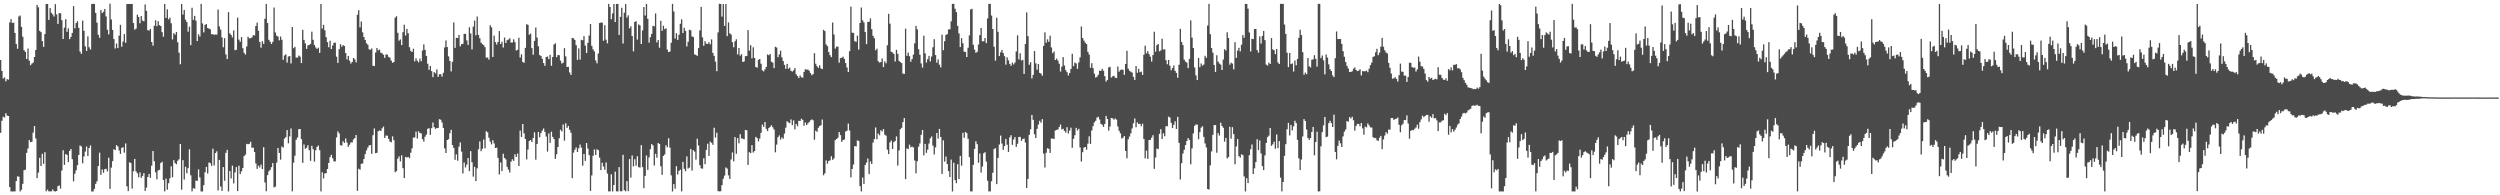 <svg xmlns="http://www.w3.org/2000/svg" width="1920" height="150"><path d="M0 46.086h1v55.938H0zM1 54.481h1v38.280H1zM2 60.281h1v29.346H2zM3 59.448h1v30.857H3zM4 62.459h1v24.530H4zM5 60.752h1v28.059H5zM6 61.207h1v27.861H6zM7 17.276h1v126.385H7zM8 14.770h1v132.265H8zM9 17.593h1v129.433H9zM10 17.370h1v129.622H10zM11 25.285h1v121.717H11zM12 33.859h1v105.191H12zM13 37.426h1v98.036H13zM14 12.679h1v122.980H14zM15 11.947h1v135.068H15zM16 20.641h1v125.089H16zM17 28.203h1v112.985H17zM18 38.545h1v92.215H18zM19 39.835h1v90.465H19zM20 45.261h1v72.120H20zM21 37.260h1v76.820H21zM22 46.595h1v60.970H22zM23 50.075h1v59.124H23zM24 48.810h1v60.055H24zM25 48.042h1v53.813H25zM26 43.779h1v53.031H26zM27 38.369h1v68.026H27zM28 3.767h1v133.040H28zM29 5.639h1v126.910H29zM30 23.688h1v97.515H30zM31 24.699h1v102.783H31zM32 31.580h1v86.544H32zM33 35.997h1v89.778H33zM34 26.230h1v90.663H34zM35 3.046h1v143.911H35zM36 3.075h1v142.563H36zM37 15.298h1v131.643H37zM38 6.210h1v140.777H38zM39 9.882h1v137.039H39zM40 11.106h1v134.382H40zM41 12.697h1v134.153H41zM42 3.169h1v143.863H42zM43 11.061h1v135.630H43zM44 18.379h1v124.644H44zM45 10.110h1v132.321H45zM46 10.165h1v134.682H46zM47 15.538h1v115.438H47zM48 29.972h1v85.425H48zM49 21.182h1v105.431H49zM50 14.768h1v103.532H50zM51 24.427h1v94.561H51zM52 21.793h1v102.716H52zM53 30.073h1v85.829H53zM54 28.279h1v86.103H54zM55 25.292h1v96.975H55zM56 4.714h1v134.534H56zM57 21.795h1v111.623H57zM58 17.695h1v113.078H58zM59 16.292h1v110.567H59zM60 21.407h1v97.563H60zM61 39.557h1v72.162H61zM62 41.295h1v71.231H62zM63 15.821h1v109.623H63zM64 23.672h1v96.510H64zM65 35.653h1v80.718H65zM66 39.118h1v73.430H66zM67 27.922h1v91.926H67zM68 36.300h1v77.410H68zM69 38.005h1v73.656H69zM70 3.006h1v144.022H70zM71 2.976h1v144.058H71zM72 2.996h1v142.017H72zM73 9.910h1v131.319H73zM74 17.405h1v121.881H74zM75 26.659h1v100.875H75zM76 28.978h1v88.293H76zM77 7.670h1v126.648H77zM78 10.086h1v120.061H78zM79 9.015h1v123.715H79zM80 6.847h1v123.052H80zM81 12.635h1v117.028H81zM82 22.828h1v108.817H82zM83 26.426h1v94.713H83zM84 2.875h1v142.178H84zM85 14.941h1v113.775H85zM86 22.998h1v100.741H86zM87 30.015h1v84.545H87zM88 37.224h1v78.099H88zM89 33.406h1v78.127H89zM90 36.932h1v75.532H90zM91 27.407h1v88.131H91zM92 19.046h1v99.185H92zM93 35.891h1v77.709H93zM94 31.969h1v81.105H94zM95 26.200h1v91.072H95zM96 32.804h1v77.393H96zM97 3.109h1v139.972H97zM98 3.024h1v143.788H98zM99 3.074h1v121.578H99zM100 3.069h1v122.092H100zM101 2.996h1v141.828H101zM102 17.711h1v113.883H102zM103 22.788h1v99.278H103zM104 21.971h1v109.668H104zM105 11.260h1v121.857H105zM106 13.008h1v123.120H106zM107 17.858h1v114.550H107zM108 12.362h1v124.235H108zM109 15.755h1v119.336H109zM110 16.366h1v116.585H110zM111 3.412h1v143.215H111zM112 8.354h1v135.743H112zM113 23.177h1v112.769H113zM114 23.525h1v110.049H114zM115 22.210h1v114.359H115zM116 32.280h1v94.949H116zM117 35.018h1v80.946H117zM118 19.791h1v104.018H118zM119 15.546h1v116.797H119zM120 20.131h1v117.655H120zM121 16.220h1v114.686H121zM122 19.280h1v111.140H122zM123 19.943h1v105.251H123zM124 24.674h1v99.562H124zM125 28.140h1v110.112H125zM126 3.028h1v143.949H126zM127 13.710h1v123.463H127zM128 7.148h1v138.522H128zM129 14.852h1v125.824H129zM130 13.529h1v123.452H130zM131 17.878h1v109.871H131zM132 30.240h1v105.935H132zM133 25.433h1v97.579H133zM134 26.648h1v98.684H134zM135 24.520h1v101.621H135zM136 32.475h1v90.976H136zM137 40.458h1v81.914H137zM138 49.377h1v61.208H138zM139 3.080h1v142.599H139zM140 11.138h1v111.861H140zM141 7.654h1v130.253H141zM142 15.080h1v113.004H142zM143 16.931h1v116.192H143zM144 24.310h1v104.871H144zM145 20.428h1v94.250H145zM146 34.657h1v100.010H146zM147 5.955h1v141.044H147zM148 15.249h1v129.277H148zM149 12.186h1v132.713H149zM150 15.895h1v122.806H150zM151 31.519h1v107.412H151zM152 26.382h1v103.715H152zM153 28.084h1v108.134H153zM154 2.957h1v144.085H154zM155 18.030h1v129.001H155zM156 24.894h1v117.325H156zM157 19.101h1v113.223H157zM158 18.500h1v109.694H158zM159 21.515h1v111.763H159zM160 21.962h1v102.797H160zM161 22.526h1v102.741H161zM162 26.313h1v101.010H162zM163 26.159h1v88.065H163zM164 26.849h1v100.297H164zM165 26.456h1v91.120H165zM166 26.593h1v89.645H166zM167 7.298h1v138.946H167zM168 20.325h1v102.513H168zM169 22.783h1v120.495H169zM170 28.748h1v117.857H170zM171 36.284h1v92.012H171zM172 29.320h1v109.524H172zM173 41.813h1v75.604H173zM174 45.348h1v69.730H174zM175 9.378h1v137.647H175zM176 25.600h1v105.770H176zM177 26.832h1v110.204H177zM178 28.737h1v98.485H178zM179 23.419h1v117.417H179zM180 38.539h1v93.896H180zM181 38.171h1v90.196H181zM182 13.527h1v133.225H182zM183 30.436h1v96.799H183zM184 32.087h1v101.591H184zM185 28.477h1v103.173H185zM186 36.998h1v92.010H186zM187 40.583h1v79.310H187zM188 41.915h1v76.817H188zM189 35.689h1v74.824H189zM190 28.173h1v82.609H190zM191 29.429h1v81.003H191zM192 29.273h1v79.652H192zM193 28.742h1v84.705H193zM194 27.012h1v86.321H194zM195 27.239h1v89.550H195zM196 19.968h1v105.559H196zM197 17.350h1v112.325H197zM198 23.596h1v103.605H198zM199 32.263h1v96.363H199zM200 36.631h1v89.850H200zM201 31.655h1v98.231H201zM202 33.676h1v79.349H202zM203 14.374h1v125.740H203zM204 2.988h1v143.884H204zM205 17.650h1v116.854H205zM206 30.544h1v101.047H206zM207 32.059h1v98.351H207zM208 33.840h1v94.510H208zM209 32.154h1v93.089H209zM210 5.772h1v138.162H210zM211 24.911h1v118.427H211zM212 27.391h1v97.511H212zM213 28.045h1v85.597H213zM214 30.984h1v86.462H214zM215 28.064h1v94.567H215zM216 30.563h1v81.995H216zM217 45.927h1v67.414H217zM218 42.598h1v63.921H218zM219 41.715h1v63.672H219zM220 48.061h1v51.845H220zM221 43.420h1v66.652H221zM222 43.018h1v61.718H222zM223 48.722h1v49.932H223zM224 20.720h1v126.217H224zM225 37.041h1v87.876H225zM226 35.995h1v83.608H226zM227 44.182h1v63.129H227zM228 44.257h1v61.353H228zM229 42.652h1v56.594H229zM230 43.459h1v55.602H230zM231 48.453h1v58.420H231zM232 22.877h1v102.190H232zM233 30.635h1v80.296H233zM234 33.355h1v80.887H234zM235 37.540h1v75.915H235zM236 34.795h1v76.715H236zM237 34.569h1v80.759H237zM238 33.706h1v89.813H238zM239 24.316h1v87.693H239zM240 30.576h1v84.005H240zM241 34.514h1v89.609H241zM242 36.434h1v78.967H242zM243 37.588h1v75.214H243zM244 36.650h1v75.121H244zM245 40.583h1v74.749H245zM246 3.004h1v143.993H246zM247 21.990h1v110.369H247zM248 19.095h1v117.913H248zM249 23.308h1v109.898H249zM250 28.556h1v104.398H250zM251 32.422h1v97.375H251zM252 36.324h1v88.794H252zM253 31.281h1v89.404H253zM254 37.707h1v81.158H254zM255 34.971h1v86.599H255zM256 32.931h1v91.037H256zM257 32.737h1v91.212H257zM258 43.539h1v62.045H258zM259 48.351h1v52.566H259zM260 37.721h1v64.750H260zM261 33.941h1v77.546H261zM262 35.870h1v75.975H262zM263 34.621h1v73.868H263zM264 35.334h1v74.454H264zM265 40.754h1v65.567H265zM266 45.604h1v63.881H266zM267 42.963h1v69.817H267zM268 46.601h1v64.549H268zM269 48.797h1v60.553H269zM270 47.626h1v61.789H270zM271 44.545h1v62.543H271zM272 45.639h1v60.378H272zM273 47.922h1v55.746H273zM274 11.303h1v135.216H274zM275 7.840h1v121.764H275zM276 21.038h1v109.319H276zM277 16.543h1v109.246H277zM278 24.855h1v100.755H278zM279 28.397h1v93.742H279zM280 30.655h1v87.730H280zM281 33.207h1v82.309H281zM282 34.362h1v78.985H282zM283 37.842h1v73.867H283zM284 38.245h1v73.093H284zM285 37.246h1v80.863H285zM286 50.476h1v53.356H286zM287 50.764h1v47.885H287zM288 40.372h1v77.288H288zM289 36.810h1v80.556H289zM290 38.664h1v62.153H290zM291 38.113h1v62.034H291zM292 40.476h1v60.145H292zM293 40.952h1v57.584H293zM294 42.039h1v55.170H294zM295 44.368h1v61.571H295zM296 41.727h1v62.343H296zM297 42.035h1v62.203H297zM298 43.683h1v62.981H298zM299 44.345h1v64.407H299zM300 46.559h1v62.722H300zM301 48.206h1v56.532H301zM302 47.594h1v60.034H302zM303 13.553h1v118.674H303zM304 12.422h1v119.024H304zM305 25.208h1v96.627H305zM306 31.226h1v88.872H306zM307 30.246h1v93.686H307zM308 34.635h1v84.643H308zM309 24.719h1v104.454H309zM310 18.976h1v117.854H310zM311 27.284h1v93.262H311zM312 22.184h1v98.779H312zM313 25.566h1v94.918H313zM314 36.257h1v85.237H314zM315 39.044h1v78.201H315zM316 39.942h1v73.965H316zM317 37.406h1v68.309H317zM318 47.166h1v58.376H318zM319 44.724h1v56.362H319zM320 46.622h1v59.698H320zM321 47.883h1v52.956H321zM322 45.013h1v57.182H322zM323 47.006h1v55.452H323zM324 38.823h1v68.048H324zM325 34.087h1v74.688H325zM326 38.297h1v66.652H326zM327 42.979h1v60.379H327zM328 48.951h1v49.972H328zM329 53.604h1v44.861H329zM330 50.684h1v52.905H330zM331 54.643h1v43.796H331zM332 59.228h1v34.878H332zM333 55.395h1v42.317H333zM334 56.370h1v42.576H334zM335 53.322h1v44.928H335zM336 59.042h1v39.266H336zM337 57.043h1v34.506H337zM338 56.981h1v34.995H338zM339 58.842h1v35.201H339zM340 55.903h1v42.375H340zM341 36.461h1v77.500H341zM342 31.060h1v86.467H342zM343 36.147h1v71.390H343zM344 43.317h1v63.608H344zM345 46.845h1v55.461H345zM346 54.816h1v44.847H346zM347 47.455h1v63.932H347zM348 17.277h1v96.324H348zM349 36.760h1v85.971H349zM350 29.051h1v89.551H350zM351 29.222h1v94.238H351zM352 26.843h1v85.794H352zM353 35.604h1v73.748H353zM354 33.901h1v82.534H354zM355 33.647h1v99.579H355zM356 26.004h1v98.845H356zM357 26.019h1v102.592H357zM358 31.014h1v95.468H358zM359 34.455h1v86.923H359zM360 21.000h1v110.431H360zM361 25.722h1v90.342H361zM362 37.945h1v86.740H362zM363 20.410h1v115.202H363zM364 15.831h1v112.345H364zM365 27.062h1v112.023H365zM366 12.718h1v116.565H366zM367 26.778h1v87.872H367zM368 29.395h1v79.198H368zM369 32.754h1v83.353H369zM370 33.902h1v80.326H370zM371 34.677h1v72.459H371zM372 36.265h1v77.588H372zM373 44.266h1v56.507H373zM374 44.108h1v57.520H374zM375 45.767h1v59.938H375zM376 19.361h1v89.434H376zM377 20.923h1v89.996H377zM378 43.734h1v63.914H378zM379 27.408h1v82.732H379zM380 32.328h1v81.341H380zM381 34.212h1v79.197H381zM382 32.202h1v89.019H382zM383 23.880h1v110.120H383zM384 33.814h1v90.943H384zM385 31.988h1v99.413H385zM386 36.497h1v81.564H386zM387 28.823h1v92.495H387zM388 33.011h1v89.476H388zM389 30.877h1v97.210H389zM390 30.374h1v99.909H390zM391 29.366h1v103.164H391zM392 32.678h1v91.437H392zM393 32.630h1v89.691H393zM394 30.226h1v93.306H394zM395 32.372h1v86.101H395zM396 38.829h1v81.727H396zM397 38.265h1v79.647H397zM398 28.956h1v98.525H398zM399 44.172h1v56.128H399zM400 41.687h1v63.480H400zM401 47.562h1v47.646H401zM402 48.232h1v54.212H402zM403 36.759h1v70.017H403zM404 18.583h1v103.845H404zM405 19.074h1v95.791H405zM406 26.617h1v81.695H406zM407 25.785h1v81.737H407zM408 36.987h1v72.130H408zM409 42.024h1v64.024H409zM410 31.405h1v70.228H410zM411 21.120h1v101.511H411zM412 28.810h1v81.708H412zM413 35.515h1v65.793H413zM414 42.300h1v63.119H414zM415 43.049h1v59.158H415zM416 45.224h1v55.046H416zM417 48.440h1v50.235H417zM418 50.528h1v50.771H418zM419 43.721h1v61.158H419zM420 43.398h1v73.056H420zM421 45.400h1v57.035H421zM422 42.074h1v67.665H422zM423 50.488h1v50.613H423zM424 43.778h1v61.339H424zM425 34.136h1v72.635H425zM426 33.304h1v88.695H426zM427 43.935h1v74.549H427zM428 42.254h1v70.658H428zM429 42.433h1v63.748H429zM430 46.528h1v53.137H430zM431 48.778h1v52.197H431zM432 48.130h1v47.464H432zM433 37.039h1v71.017H433zM434 43.312h1v51.373H434zM435 51.480h1v46.730H435zM436 51.308h1v45.360H436zM437 55.651h1v44.024H437zM438 57.574h1v44.377H438zM439 29.148h1v107.711H439zM440 29.448h1v87.745H440zM441 30.690h1v84.258H441zM442 34.673h1v78.546H442zM443 45.959h1v70.783H443zM444 37.166h1v76.713H444zM445 45.762h1v65.237H445zM446 30.559h1v82.782H446zM447 30.905h1v96.348H447zM448 27.762h1v90.520H448zM449 34.999h1v88.553H449zM450 40.717h1v69.147H450zM451 32.851h1v81.295H451zM452 27.303h1v91.832H452zM453 18.479h1v128.179H453zM454 35.175h1v99.508H454zM455 37.867h1v81.808H455zM456 39.487h1v75.305H456zM457 46.450h1v72.590H457zM458 48.643h1v66.037H458zM459 41.067h1v74.221H459zM460 17.712h1v103.336H460zM461 17.309h1v113.364H461zM462 17.413h1v107.552H462zM463 31.296h1v96.634H463zM464 19.351h1v111.036H464zM465 30.456h1v94.324H465zM466 33.266h1v99.998H466zM467 2.959h1v144.059H467zM468 5.356h1v141.639H468zM469 14.727h1v119.140H469zM470 10.332h1v136.692H470zM471 3.079h1v138.985H471zM472 16.891h1v114.898H472zM473 3.007h1v143.946H473zM474 3.026h1v144.004H474zM475 26.811h1v101.565H475zM476 12.932h1v133.970H476zM477 5.961h1v141.000H477zM478 33.452h1v85.443H478zM479 9.710h1v136.347H479zM480 3.113h1v143.844H480zM481 13.531h1v125.597H481zM482 11.779h1v134.991H482zM483 21.735h1v100.451H483zM484 20.230h1v116.188H484zM485 27.637h1v91.757H485zM486 39.439h1v88.344H486zM487 16.914h1v105.417H487zM488 16.282h1v111.010H488zM489 30.428h1v89.567H489zM490 18.780h1v109.567H490zM491 19.524h1v109.192H491zM492 33.836h1v77.605H492zM493 23.335h1v105.040H493zM494 5.367h1v139.190H494zM495 11.923h1v123.145H495zM496 3.037h1v116.381H496zM497 14.463h1v115.992H497zM498 32.752h1v88.108H498zM499 28.614h1v85.985H499zM500 26.078h1v84.573H500zM501 19.800h1v91.894H501zM502 20.231h1v106.885H502zM503 10.350h1v107.756H503zM504 32.552h1v88.517H504zM505 30.724h1v79.118H505zM506 36.622h1v73.975H506zM507 15.978h1v111.735H507zM508 23.664h1v110.626H508zM509 19.781h1v99.993H509zM510 22.383h1v96.267H510zM511 21.695h1v89.845H511zM512 38.040h1v75.123H512zM513 40.008h1v66.175H513zM514 39.586h1v73.751H514zM515 32.813h1v101.825H515zM516 2.972h1v144.061H516zM517 8.826h1v132.547H517zM518 29.587h1v115.379H518zM519 25.492h1v102.164H519zM520 30.662h1v103.381H520zM521 26.666h1v104.614H521zM522 18.231h1v112.073H522zM523 14.860h1v132.111H523zM524 25.332h1v99.018H524zM525 21.330h1v108.298H525zM526 23.773h1v107.697H526zM527 35.679h1v84.423H527zM528 32.119h1v97.309H528zM529 22.861h1v105.870H529zM530 23.219h1v91.168H530zM531 27.951h1v103.075H531zM532 28.455h1v86.922H532zM533 41.719h1v74.708H533zM534 42.248h1v80.356H534zM535 42.927h1v63.615H535zM536 36.895h1v74.823H536zM537 23.351h1v103.500H537zM538 5.250h1v124.043H538zM539 28.697h1v100.856H539zM540 35.171h1v86.357H540zM541 31.642h1v94.486H541zM542 33.575h1v81.533H542zM543 33.702h1v76.682H543zM544 32.460h1v87.279H544zM545 34.028h1v74.713H545zM546 30.260h1v79.472H546zM547 40.655h1v70.539H547zM548 42.923h1v55.201H548zM549 47.344h1v58.316H549zM550 54.660h1v47.262H550zM551 24.875h1v121.894H551zM552 2.913h1v144.085H552zM553 3.009h1v143.883H553zM554 12.755h1v129.444H554zM555 3.104h1v134.173H555zM556 19.930h1v114.926H556zM557 3.086h1v125.542H557zM558 27.757h1v101.714H558zM559 17.194h1v117.480H559zM560 25.581h1v111.825H560zM561 26.537h1v95.939H561zM562 32.393h1v84.716H562zM563 36.281h1v87.651H563zM564 31.729h1v73.516H564zM565 30.166h1v87.960H565zM566 41.800h1v64.310H566zM567 36.859h1v73.246H567zM568 42.703h1v60.359H568zM569 41.657h1v64.653H569zM570 47.602h1v58.924H570zM571 47.151h1v59.855H571zM572 43.154h1v56.648H572zM573 43.036h1v57.022H573zM574 23.136h1v103.558H574zM575 38.885h1v78.010H575zM576 34.708h1v82.894H576zM577 44.775h1v66.709H577zM578 36.321h1v80.811H578zM579 44.506h1v71.502H579zM580 51.442h1v53.667H580zM581 51.986h1v54.087H581zM582 45.935h1v62.586H582zM583 45.302h1v61.077H583zM584 48.927h1v53.098H584zM585 53.994h1v41.675H585zM586 54.843h1v42.583H586zM587 53.236h1v40.504H587zM588 51.349h1v47.559H588zM589 41.805h1v58.899H589zM590 42.442h1v55.845H590zM591 41.480h1v55.911H591zM592 47.423h1v48.774H592zM593 48.089h1v49.703H593zM594 52.305h1v47.254H594zM595 35.948h1v81.037H595zM596 36.529h1v74.509H596zM597 43.908h1v61.494H597zM598 41.783h1v62.190H598zM599 38.912h1v68.279H599zM600 44.008h1v61.518H600zM601 46.875h1v59.694H601zM602 49.794h1v52.810H602zM603 52.848h1v45.203H603zM604 49.064h1v44.075H604zM605 52.828h1v41.205H605zM606 51.951h1v42.633H606zM607 54.363h1v37.397H607zM608 55.006h1v41.095H608zM609 53.995h1v38.474H609zM610 52.251h1v47.124H610zM611 57.049h1v38.201H611zM612 58.434h1v38.554H612zM613 59.979h1v32.785H613zM614 57.970h1v34.943H614zM615 59.318h1v31.885H615zM616 59.668h1v32.390H616zM617 55.228h1v41.357H617zM618 53.151h1v40.910H618zM619 53.568h1v42.473H619zM620 53.354h1v41.402H620zM621 54.369h1v39.395H621zM622 56.113h1v36.281H622zM623 57.753h1v33.942H623zM624 56.936h1v35.407H624zM625 40.858h1v66.460H625zM626 48.927h1v51.410H626zM627 50.901h1v50.335H627zM628 52.142h1v46.028H628zM629 50.110h1v46.686H629zM630 52.507h1v43.712H630zM631 53.097h1v38.731H631zM632 22.887h1v111.708H632zM633 23.854h1v109.270H633zM634 34.083h1v89.121H634zM635 35.442h1v90.262H635zM636 40.006h1v83.606H636zM637 42.401h1v80.766H637zM638 43.878h1v76.117H638zM639 17.317h1v105.474H639zM640 26.516h1v95.137H640zM641 37.326h1v70.291H641zM642 35.863h1v70.903H642zM643 35.769h1v70.007H643zM644 48.118h1v53.245H644zM645 44.626h1v59.179H645zM646 44.342h1v64.634H646zM647 43.511h1v64.012H647zM648 45.225h1v61.906H648zM649 48.410h1v52.603H649zM650 51.836h1v48.534H650zM651 55.262h1v39.649H651zM652 39.322h1v60.912H652zM653 5.121h1v131.084H653zM654 25.097h1v104.633H654zM655 25.305h1v101.012H655zM656 31.711h1v80.464H656zM657 32.096h1v80.392H657zM658 27.317h1v80.507H658zM659 38.119h1v70.097H659zM660 17.640h1v125.318H660zM661 5.775h1v141.237H661zM662 15.629h1v120.729H662zM663 17.242h1v123.979H663zM664 24.650h1v102.054H664zM665 33.897h1v90.903H665zM666 16.838h1v104.905H666zM667 16.689h1v117.044H667zM668 14.084h1v109.861H668zM669 22.382h1v103.578H669zM670 27.489h1v82.088H670zM671 29.380h1v77.449H671zM672 38.623h1v59.287H672zM673 37.391h1v69.546H673zM674 46.977h1v55.535H674zM675 48.007h1v55.884H675zM676 47.691h1v52.371H676zM677 44.960h1v56.012H677zM678 51.484h1v47.648H678zM679 47.097h1v56.290H679zM680 48.613h1v55.605H680zM681 34.758h1v80.179H681zM682 10.591h1v107.752H682zM683 18.174h1v91.210H683zM684 39.802h1v68.134H684zM685 40.308h1v74.107H685zM686 41.472h1v67.669H686zM687 47.232h1v61.008H687zM688 38.241h1v66.489H688zM689 41.326h1v85.859H689zM690 46.741h1v68.788H690zM691 47.714h1v51.502H691zM692 48.428h1v49.740H692zM693 56.525h1v37.228H693zM694 56.729h1v33.959H694zM695 22.027h1v115.547H695zM696 42.847h1v71.111H696zM697 40.399h1v74.137H697zM698 43.109h1v67.973H698zM699 47.421h1v65.661H699zM700 45.334h1v67.278H700zM701 41.909h1v71.372H701zM702 33.255h1v89.999H702zM703 19.847h1v113.310H703zM704 22.529h1v101.301H704zM705 37.799h1v74.826H705zM706 42.022h1v68.117H706zM707 48.720h1v54.783H707zM708 51.901h1v47.919H708zM709 27.420h1v91.859H709zM710 40.978h1v69.547H710zM711 48.014h1v69.392H711zM712 45.418h1v69.474H712zM713 42.886h1v67.332H713zM714 47.146h1v59.130H714zM715 43.386h1v61.402H715zM716 36.304h1v75.500H716zM717 30.105h1v88.535H717zM718 42.283h1v70.916H718zM719 48.097h1v54.024H719zM720 45.582h1v60.925H720zM721 49.591h1v49.436H721zM722 51.787h1v53.427H722zM723 26.598h1v107.005H723zM724 38.559h1v69.223H724zM725 31.647h1v92.486H725zM726 26.846h1v93.377H726zM727 26.263h1v99.736H727zM728 22.610h1v108.791H728zM729 22.417h1v113.576H729zM730 16.394h1v106.150H730zM731 2.968h1v144.054H731zM732 2.967h1v122.010H732zM733 6.732h1v131.535H733zM734 9.317h1v131.359H734zM735 19.874h1v106.243H735zM736 25.660h1v111.879H736zM737 36.126h1v83.556H737zM738 29.352h1v97.904H738zM739 33.241h1v68.734H739zM740 39.658h1v66.189H740zM741 39.952h1v61.387H741zM742 43.769h1v58.489H742zM743 36.636h1v69.938H743zM744 27.206h1v93.537H744zM745 7.219h1v139.727H745zM746 6.750h1v140.274H746zM747 34.373h1v92.221H747zM748 38.088h1v76.234H748zM749 40.569h1v67.972H749zM750 39.785h1v70.984H750zM751 34.177h1v90.776H751zM752 27.007h1v90.916H752zM753 21.441h1v111.107H753zM754 31.687h1v96.232H754zM755 31.717h1v86.030H755zM756 29.183h1v87.714H756zM757 33.089h1v91.024H757zM758 14.160h1v124.665H758zM759 2.963h1v144.051H759zM760 2.973h1v144.039H760zM761 11.906h1v127.282H761zM762 22.266h1v110.454H762zM763 35.871h1v78.634H763zM764 46.600h1v67.180H764zM765 13.640h1v127.752H765zM766 24.435h1v96.852H766zM767 43.042h1v67.966H767zM768 40.228h1v63.910H768zM769 38.385h1v71.855H769zM770 40.829h1v74.205H770zM771 43.158h1v69.011H771zM772 49.688h1v56.968H772zM773 44.052h1v67.110H773zM774 46.359h1v70.337H774zM775 49.054h1v56.471H775zM776 50.548h1v53.282H776zM777 48.079h1v63.179H777zM778 49.458h1v57.687H778zM779 48.005h1v57.296H779zM780 39.523h1v73.294H780zM781 27.128h1v83.239H781zM782 45.621h1v59.539H782zM783 40.888h1v64.235H783zM784 46.481h1v61.711H784zM785 45.968h1v60.813H785zM786 56.796h1v49.588H786zM787 33.857h1v75.594H787zM788 9.530h1v134.819H788zM789 27.809h1v109.596H789zM790 49.739h1v53.808H790zM791 47.757h1v51.587H791zM792 60.285h1v27.974H792zM793 57.506h1v34.556H793zM794 39.210h1v63.938H794zM795 48.648h1v57.373H795zM796 53.508h1v45.453H796zM797 49.076h1v46.592H797zM798 55.984h1v36.786H798zM799 56.486h1v37.795H799zM800 58.153h1v33.320H800zM801 35.277h1v82.761H801zM802 24.827h1v103.862H802zM803 32.774h1v84.570H803zM804 30.220h1v83.625H804zM805 32.123h1v82.159H805zM806 27.388h1v90.047H806zM807 36.450h1v69.931H807zM808 40.785h1v65.623H808zM809 39.582h1v67.190H809zM810 46.106h1v54.129H810zM811 45.010h1v54.750H811zM812 46.509h1v52.946H812zM813 48.969h1v48.630H813zM814 54.955h1v40.688H814zM815 51.135h1v48.305H815zM816 43.866h1v54.998H816zM817 50.312h1v50.266H817zM818 53.931h1v47.889H818zM819 55.447h1v42.229H819zM820 57.939h1v44.614H820zM821 56.041h1v44.274H821zM822 52.952h1v45.084H822zM823 41.313h1v72.197H823zM824 50.824h1v55.809H824zM825 48.060h1v55.828H825zM826 48.730h1v49.477H826zM827 52.868h1v47.361H827zM828 47.962h1v50.944H828zM829 44.020h1v69.197H829zM830 20.349h1v103.694H830zM831 29.186h1v87.704H831zM832 31.203h1v82.138H832zM833 32.750h1v80.146H833zM834 33.848h1v81.083H834zM835 39.768h1v70.579H835zM836 41.908h1v62.808H836zM837 52.020h1v58.535H837zM838 48.528h1v51.737H838zM839 52.342h1v44.560H839zM840 56.558h1v37.451H840zM841 59.562h1v33.231H841zM842 58.932h1v31.378H842zM843 57.418h1v32.296H843zM844 54.198h1v37.544H844zM845 54.528h1v40.566H845zM846 52.857h1v42.972H846zM847 54.306h1v43.156H847zM848 58.486h1v36.696H848zM849 62.632h1v26.406H849zM850 61.395h1v30.020H850zM851 51.786h1v48.590H851zM852 51.292h1v45.810H852zM853 59.550h1v31.062H853zM854 58.683h1v32.200H854zM855 58.176h1v33.707H855zM856 59.578h1v31.400H856zM857 60.024h1v31.893H857zM858 51.117h1v45.998H858zM859 55.032h1v45.407H859zM860 53.751h1v48.720H860zM861 53.416h1v52.967H861zM862 53.623h1v52.154H862zM863 57.442h1v47.065H863zM864 49.124h1v66.834H864zM865 39.028h1v82.594H865zM866 52.712h1v54.265H866zM867 54.391h1v50.478H867zM868 55.041h1v47.370H868zM869 55.757h1v42.906H869zM870 59.033h1v35.653H870zM871 61.404h1v29.575H871zM872 50.665h1v47.054H872zM873 55.884h1v38.141H873zM874 52.875h1v42.377H874zM875 55.503h1v39.545H875zM876 54.969h1v41.989H876zM877 57.579h1v37.427H877zM878 42.078h1v64.633H878zM879 35.067h1v86.563H879zM880 40.968h1v74.691H880zM881 39.249h1v82.766H881zM882 41.578h1v65.957H882zM883 43.579h1v63.914H883zM884 47.276h1v58.471H884zM885 42.280h1v61.532H885zM886 24.383h1v105.243H886zM887 39.639h1v81.283H887zM888 34.657h1v79.411H888zM889 33.755h1v80.800H889zM890 39.429h1v63.394H890zM891 38.709h1v60.519H891zM892 29.690h1v77.080H892zM893 38.010h1v64.394H893zM894 37.904h1v66.753H894zM895 46.224h1v50.753H895zM896 49.344h1v47.589H896zM897 46.019h1v43.595H897zM898 50.507h1v39.776H898zM899 53.949h1v40.341H899zM900 52.287h1v46.053H900zM901 50.253h1v45.636H901zM902 54.438h1v38.750H902zM903 56.004h1v43.041H903zM904 59.701h1v30.062H904zM905 49.770h1v59.948H905zM906 22.165h1v115.642H906zM907 32.274h1v93.087H907zM908 34.592h1v83.337H908zM909 45.834h1v69.208H909zM910 47.353h1v64.034H910zM911 48.072h1v60.195H911zM912 52.318h1v53.709H912zM913 45.215h1v62.192H913zM914 15.660h1v110.566H914zM915 28.871h1v85.100H915zM916 36.883h1v65.580H916zM917 51.801h1v44.794H917zM918 57.840h1v37.734H918zM919 61.514h1v34.212H919zM920 44.559h1v62.420H920zM921 51.562h1v49.947H921zM922 48.765h1v49.277H922zM923 50.374h1v46.592H923zM924 49.556h1v55.565H924zM925 42.871h1v67.313H925zM926 44.374h1v68.872H926zM927 19.620h1v125.538H927zM928 2.976h1v142.569H928zM929 26.272h1v100.745H929zM930 36.892h1v79.375H930zM931 40.454h1v63.148H931zM932 49.934h1v46.160H932zM933 55.222h1v40.845H933zM934 42.448h1v74.860H934zM935 47.296h1v54.948H935zM936 48.799h1v55.277H936zM937 49.620h1v44.639H937zM938 53.761h1v42.957H938zM939 45.718h1v52.425H939zM940 37.787h1v71.024H940zM941 38.825h1v67.121H941zM942 24.776h1v96.864H942zM943 29.179h1v91.465H943zM944 49.687h1v47.703H944zM945 48.104h1v58.398H945zM946 48.862h1v48.806H946zM947 53.241h1v49.732H947zM948 32.396h1v93.760H948zM949 44.431h1v68.073H949zM950 38.869h1v67.909H950zM951 36.723h1v83.132H951zM952 39.466h1v81.624H952zM953 34.339h1v84.113H953zM954 26.926h1v92.187H954zM955 28.956h1v106.539H955zM956 2.979h1v144.044H956zM957 3.076h1v133.773H957zM958 6.673h1v133.949H958zM959 24.930h1v94.255H959zM960 39.533h1v75.108H960zM961 29.738h1v81.193H961zM962 30.030h1v103.650H962zM963 22.251h1v107.017H963zM964 22.236h1v102.264H964zM965 38.462h1v68.432H965zM966 40.473h1v74.824H966zM967 27.966h1v79.891H967zM968 33.505h1v84.371H968zM969 27.609h1v99.999H969zM970 23.738h1v106.898H970zM971 30.817h1v88.512H971zM972 49.637h1v60.173H972zM973 50.370h1v54.983H973zM974 48.085h1v56.124H974zM975 49.160h1v49.109H975zM976 29.223h1v82.772H976zM977 37.963h1v72.901H977zM978 38.547h1v70.318H978zM979 41.579h1v72.658H979zM980 37.655h1v65.602H980zM981 47.964h1v65.780H981zM982 49.158h1v59.215H982zM983 2.964h1v133.425H983zM984 2.975h1v144.013H984zM985 3.019h1v136.728H985zM986 18.847h1v100.827H986zM987 25.990h1v84.770H987zM988 40.517h1v58.755H988zM989 51.533h1v42.846H989zM990 40.726h1v63.260H990zM991 49.208h1v46.804H991zM992 48.684h1v51.475H992zM993 54.950h1v42.142H993zM994 46.510h1v46.239H994zM995 50.126h1v44.375H995zM996 45.240h1v62.183H996zM997 29.010h1v92.608H997zM998 22.829h1v107.794H998zM999 26.913h1v95.618H999zM1000 40.085h1v64.696H1000zM1001 57.379h1v34.120H1001zM1002 55.735h1v37.168H1002zM1003 56.968h1v42.489H1003zM1004 44.549h1v61.367H1004zM1005 50.964h1v56.454H1005zM1006 51.769h1v54.284H1006zM1007 45.848h1v55.542H1007zM1008 45.626h1v51.850H1008zM1009 42.404h1v76.888H1009zM1010 45.177h1v63.899H1010zM1011 51.161h1v49.968H1011zM1012 2.979h1v144.044H1012zM1013 2.974h1v143.944H1013zM1014 44.624h1v67.754H1014zM1015 42.646h1v58.830H1015zM1016 46.343h1v49.933H1016zM1017 57.084h1v32.796H1017zM1018 41.847h1v63.543H1018zM1019 44.261h1v60.643H1019zM1020 49.405h1v45.198H1020zM1021 53.190h1v39.589H1021zM1022 54.568h1v39.996H1022zM1023 57.905h1v39.622H1023zM1024 59.250h1v28.794H1024zM1025 44.680h1v71.986H1025zM1026 24.181h1v98.195H1026zM1027 30.018h1v81.947H1027zM1028 29.968h1v77.946H1028zM1029 30.018h1v80.045H1029zM1030 33.695h1v79.198H1030zM1031 39.296h1v65.477H1031zM1032 43.558h1v57.555H1032zM1033 47.681h1v51.821H1033zM1034 50.589h1v42.384H1034zM1035 52.580h1v40.928H1035zM1036 55.260h1v34.640H1036zM1037 55.247h1v35.783H1037zM1038 54.752h1v34.876H1038zM1039 52.793h1v39.563H1039zM1040 51.754h1v48.558H1040zM1041 53.829h1v42.899H1041zM1042 54.554h1v40.595H1042zM1043 54.264h1v40.933H1043zM1044 53.216h1v43.735H1044zM1045 57.911h1v36.570H1045zM1046 54.554h1v44.051H1046zM1047 54.785h1v48.649H1047zM1048 54.691h1v42.519H1048zM1049 54.177h1v43.662H1049zM1050 55.473h1v39.291H1050zM1051 52.769h1v43.468H1051zM1052 50.038h1v47.790H1052zM1053 48.097h1v49.858H1053zM1054 43.746h1v61.597H1054zM1055 43.190h1v62.952H1055zM1056 40.215h1v65.644H1056zM1057 37.482h1v70.265H1057zM1058 42.382h1v65.813H1058zM1059 40.413h1v65.439H1059zM1060 35.788h1v68.579H1060zM1061 29.074h1v85.443H1061zM1062 35.932h1v71.144H1062zM1063 38.613h1v65.490H1063zM1064 40.261h1v61.208H1064zM1065 41.127h1v61.583H1065zM1066 48.283h1v51.272H1066zM1067 52.071h1v47.497H1067zM1068 56.459h1v34.220H1068zM1069 60.412h1v30.262H1069zM1070 60.120h1v31.985H1070zM1071 59.240h1v32.198H1071zM1072 60.572h1v30.543H1072zM1073 62.614h1v27.626H1073zM1074 57.735h1v38.125H1074zM1075 48.863h1v52.738H1075zM1076 54.950h1v41.317H1076zM1077 55.199h1v39.841H1077zM1078 58.073h1v34.131H1078zM1079 58.045h1v34.228H1079zM1080 62.923h1v25.727H1080zM1081 59.136h1v35.720H1081zM1082 48.142h1v58.400H1082zM1083 48.280h1v52.236H1083zM1084 51.534h1v48.244H1084zM1085 52.065h1v47.959H1085zM1086 51.823h1v47.053H1086zM1087 54.929h1v43.004H1087zM1088 53.236h1v42.525H1088zM1089 43.456h1v55.417H1089zM1090 47.376h1v46.424H1090zM1091 50.900h1v40.816H1091zM1092 51.029h1v37.802H1092zM1093 52.930h1v37.080H1093zM1094 56.544h1v32.581H1094zM1095 61.470h1v26.765H1095zM1096 62.713h1v25.551H1096zM1097 59.123h1v34.322H1097zM1098 60.438h1v28.958H1098zM1099 59.763h1v30.632H1099zM1100 61.415h1v26.217H1100zM1101 60.934h1v30.023H1101zM1102 60.449h1v30.240H1102zM1103 60.963h1v31.518H1103zM1104 51.595h1v49.058H1104zM1105 57.345h1v36.670H1105zM1106 57.433h1v36.556H1106zM1107 59.815h1v32.909H1107zM1108 61.139h1v31.211H1108zM1109 61.432h1v25.965H1109zM1110 60.086h1v28.317H1110zM1111 62.056h1v24.762H1111zM1112 53.037h1v50.440H1112zM1113 54.039h1v42.613H1113zM1114 51.776h1v49.845H1114zM1115 54.060h1v45.082H1115zM1116 49.751h1v51.310H1116zM1117 49.757h1v49.873H1117zM1118 49.235h1v48.659H1118zM1119 52.485h1v43.273H1119zM1120 52.359h1v42.399H1120zM1121 53.319h1v38.079H1121zM1122 55.441h1v34.125H1122zM1123 59.764h1v27.441H1123zM1124 61.617h1v25.084H1124zM1125 63.622h1v23.513H1125zM1126 65.114h1v21.298H1126zM1127 67.094h1v17.759H1127zM1128 67.382h1v16.743H1128zM1129 67.549h1v15.974H1129zM1130 67.905h1v13.442H1130zM1131 68.491h1v12.406H1131zM1132 68.324h1v12.816H1132zM1133 68.446h1v12.579H1133zM1134 67.287h1v13.159H1134zM1135 68.116h1v13.179H1135zM1136 66.922h1v14.559H1136zM1137 41.330h1v61.097H1137zM1138 54.222h1v39.247H1138zM1139 58.885h1v30.604H1139zM1140 60.415h1v30.004H1140zM1141 61.709h1v25.209H1141zM1142 63.118h1v23.194H1142zM1143 63.710h1v22.479H1143zM1144 15.523h1v103.039H1144zM1145 8.065h1v136.607H1145zM1146 23.654h1v99.419H1146zM1147 23.144h1v109.221H1147zM1148 27.721h1v102.343H1148zM1149 36.818h1v93.992H1149zM1150 38.589h1v91.177H1150zM1151 3.057h1v143.968H1151zM1152 4.004h1v142.989H1152zM1153 15.677h1v131.347H1153zM1154 23.407h1v123.624H1154zM1155 22.282h1v120.745H1155zM1156 33.747h1v102.953H1156zM1157 39.636h1v69.834H1157zM1158 30.178h1v75.095H1158zM1159 35.346h1v73.924H1159zM1160 40.511h1v60.434H1160zM1161 39.271h1v62.569H1161zM1162 42.397h1v53.874H1162zM1163 41.331h1v55.242H1163zM1164 43.914h1v50.731H1164zM1165 28.216h1v93.765H1165zM1166 30.622h1v82.634H1166zM1167 40.662h1v67.753H1167zM1168 46.195h1v56.831H1168zM1169 44.672h1v62.939H1169zM1170 45.896h1v60.713H1170zM1171 53.737h1v48.066H1171zM1172 51.046h1v64.809H1172zM1173 31.629h1v89.415H1173zM1174 43.554h1v67.718H1174zM1175 40.674h1v75.993H1175zM1176 36.434h1v90.021H1176zM1177 42.775h1v84.088H1177zM1178 38.915h1v86.422H1178zM1179 5.103h1v141.843H1179zM1180 10.377h1v122.634H1180zM1181 18.586h1v103.591H1181zM1182 21.920h1v106.167H1182zM1183 30.036h1v93.641H1183zM1184 26.878h1v95.505H1184zM1185 36.586h1v83.659H1185zM1186 26.928h1v92.450H1186zM1187 24.891h1v98.332H1187zM1188 25.730h1v96.713H1188zM1189 26.569h1v95.236H1189zM1190 24.393h1v93.016H1190zM1191 30.489h1v86.988H1191zM1192 36.457h1v80.172H1192zM1193 15.409h1v122.841H1193zM1194 39.534h1v79.739H1194zM1195 37.727h1v80.863H1195zM1196 42.690h1v74.729H1196zM1197 45.234h1v62.585H1197zM1198 48.021h1v60.331H1198zM1199 46.497h1v61.221H1199zM1200 31.422h1v103.976H1200zM1201 29.065h1v102.099H1201zM1202 38.265h1v94.199H1202zM1203 35.610h1v95.371H1203zM1204 35.469h1v95.753H1204zM1205 40.767h1v84.904H1205zM1206 41.137h1v87.270H1206zM1207 2.973h1v144.030H1207zM1208 15.092h1v131.927H1208zM1209 21.134h1v125.893H1209zM1210 21.040h1v122.302H1210zM1211 22.382h1v123.038H1211zM1212 38.835h1v81.078H1212zM1213 43.784h1v71.174H1213zM1214 34.060h1v86.978H1214zM1215 34.064h1v85.123H1215zM1216 38.049h1v78.774H1216zM1217 35.385h1v80.761H1217zM1218 38.702h1v78.413H1218zM1219 39.879h1v77.761H1219zM1220 39.807h1v78.655H1220zM1221 18.603h1v118.189H1221zM1222 32.645h1v82.800H1222zM1223 39.091h1v80.073H1223zM1224 39.327h1v77.134H1224zM1225 42.840h1v67.003H1225zM1226 43.690h1v63.747H1226zM1227 41.783h1v63.713H1227zM1228 40.188h1v85.515H1228zM1229 38.129h1v84.014H1229zM1230 44.860h1v77.752H1230zM1231 39.515h1v81.052H1231zM1232 35.749h1v83.069H1232zM1233 39.177h1v77.824H1233zM1234 36.649h1v75.844H1234zM1235 31.371h1v111.684H1235zM1236 17.692h1v108.505H1236zM1237 34.256h1v94.507H1237zM1238 38.503h1v83.718H1238zM1239 41.651h1v81.427H1239zM1240 50.549h1v53.369H1240zM1241 45.493h1v59.401H1241zM1242 38.585h1v72.802H1242zM1243 46.192h1v60.661H1243zM1244 43.465h1v62.471H1244zM1245 47.375h1v57.792H1245zM1246 46.958h1v60.764H1246zM1247 46.520h1v58.718H1247zM1248 36.708h1v75.561H1248zM1249 49.238h1v54.167H1249zM1250 47.290h1v53.445H1250zM1251 49.461h1v53.830H1251zM1252 51.997h1v48.876H1252zM1253 54.751h1v43.413H1253zM1254 54.233h1v42.085H1254zM1255 38.222h1v75.026H1255zM1256 25.659h1v105.840H1256zM1257 34.175h1v92.223H1257zM1258 33.617h1v91.222H1258zM1259 31.194h1v103.382H1259zM1260 36.684h1v88.903H1260zM1261 42.060h1v84.681H1261zM1262 29.957h1v93.656H1262zM1263 20.335h1v102.094H1263zM1264 35.032h1v82.976H1264zM1265 29.157h1v78.604H1265zM1266 35.010h1v72.115H1266zM1267 48.473h1v47.491H1267zM1268 42.885h1v57.340H1268zM1269 36.085h1v79.714H1269zM1270 39.098h1v66.788H1270zM1271 42.806h1v62.721H1271zM1272 44.741h1v62.619H1272zM1273 50.910h1v53.746H1273zM1274 48.289h1v55.301H1274zM1275 32.635h1v79.772H1275zM1276 4.196h1v120.762H1276zM1277 39.101h1v69.410H1277zM1278 33.851h1v72.352H1278zM1279 37.837h1v75.057H1279zM1280 46.985h1v64.432H1280zM1281 43.046h1v63.198H1281zM1282 34.194h1v87.997H1282zM1283 8.834h1v134.327H1283zM1284 18.683h1v105.899H1284zM1285 23.486h1v118.495H1285zM1286 17.579h1v116.194H1286zM1287 31.791h1v104.909H1287zM1288 30.618h1v91.453H1288zM1289 3.314h1v141.795H1289zM1290 3.210h1v143.786H1290zM1291 9.073h1v135.752H1291zM1292 13.572h1v126.329H1292zM1293 13.989h1v132.779H1293zM1294 25.437h1v105.442H1294zM1295 27.357h1v92.931H1295zM1296 17.457h1v106.424H1296zM1297 23.400h1v104.676H1297zM1298 18.210h1v107.489H1298zM1299 26.371h1v95.972H1299zM1300 25.386h1v90.660H1300zM1301 27.595h1v85.888H1301zM1302 13.942h1v116.708H1302zM1303 3.871h1v143.228H1303zM1304 13.303h1v121.419H1304zM1305 13.158h1v125.579H1305zM1306 24.425h1v107.588H1306zM1307 33.511h1v92.547H1307zM1308 31.820h1v99.703H1308zM1309 30.362h1v93.082H1309zM1310 23.834h1v108.652H1310zM1311 31.295h1v94.293H1311zM1312 20.897h1v102.720H1312zM1313 33.298h1v97.584H1313zM1314 42.460h1v75.365H1314zM1315 43.203h1v74.592H1315zM1316 13.590h1v101.838H1316zM1317 11.071h1v130.450H1317zM1318 23.413h1v111.881H1318zM1319 21.053h1v116.069H1319zM1320 24.820h1v102.938H1320zM1321 32.830h1v90.955H1321zM1322 38.797h1v71.339H1322zM1323 33.812h1v79.339H1323zM1324 26.286h1v96.921H1324zM1325 25.648h1v94.215H1325zM1326 24.165h1v97.119H1326zM1327 19.202h1v101.692H1327zM1328 27.494h1v92.559H1328zM1329 27.800h1v92.222H1329zM1330 15.269h1v115.029H1330zM1331 22.224h1v118.696H1331zM1332 27.156h1v101.277H1332zM1333 27.782h1v101.072H1333zM1334 33.101h1v79.919H1334zM1335 27.917h1v85.575H1335zM1336 34.168h1v76.705H1336zM1337 6.206h1v138.385H1337zM1338 14.999h1v121.471H1338zM1339 12.803h1v130.049H1339zM1340 15.766h1v125.439H1340zM1341 22.972h1v114.179H1341zM1342 24.630h1v106.282H1342zM1343 29.316h1v98.637H1343zM1344 6.075h1v138.788H1344zM1345 18.669h1v119.815H1345zM1346 22.843h1v93.806H1346zM1347 36.255h1v75.868H1347zM1348 38.605h1v67.367H1348zM1349 41.466h1v59.445H1349zM1350 47.262h1v52.945H1350zM1351 44.363h1v58.847H1351zM1352 45.449h1v58.900H1352zM1353 38.903h1v69.739H1353zM1354 34.028h1v71.928H1354zM1355 47.797h1v51.861H1355zM1356 43.936h1v58.786H1356zM1357 55.383h1v36.273H1357zM1358 32.434h1v89.046H1358zM1359 47.454h1v57.293H1359zM1360 52.063h1v48.319H1360zM1361 53.252h1v47.895H1361zM1362 55.680h1v40.516H1362zM1363 61.010h1v29.657H1363zM1364 56.597h1v38.849H1364zM1365 56.150h1v40.197H1365zM1366 37.888h1v69.171H1366zM1367 44.952h1v57.378H1367zM1368 43.523h1v58.898H1368zM1369 42.433h1v61.776H1369zM1370 41.251h1v64.887H1370zM1371 40.018h1v72.058H1371zM1372 39.254h1v81.289H1372zM1373 37.949h1v73.092H1373zM1374 37.784h1v81.453H1374zM1375 36.195h1v77.978H1375zM1376 41.844h1v72.944H1376zM1377 37.730h1v77.827H1377zM1378 32.414h1v79.274H1378zM1379 36.399h1v75.876H1379zM1380 4.184h1v142.797H1380zM1381 23.002h1v100.970H1381zM1382 17.486h1v110.634H1382zM1383 17.960h1v105.934H1383zM1384 19.876h1v99.940H1384zM1385 21.538h1v95.927H1385zM1386 28.321h1v86.950H1386zM1387 26.509h1v84.858H1387zM1388 29.132h1v84.431H1388zM1389 33.365h1v81.419H1389zM1390 41.011h1v70.925H1390zM1391 36.373h1v83.697H1391zM1392 42.145h1v60.694H1392zM1393 43.871h1v56.595H1393zM1394 34.390h1v80.474H1394zM1395 31.089h1v82.265H1395zM1396 28.379h1v83.374H1396zM1397 25.155h1v90.462H1397zM1398 27.515h1v84.120H1398zM1399 32.373h1v76.831H1399zM1400 32.374h1v77.525H1400zM1401 36.169h1v80.903H1401zM1402 37.515h1v72.191H1402zM1403 42.149h1v70.633H1403zM1404 45.236h1v68.199H1404zM1405 41.110h1v79.570H1405zM1406 38.150h1v75.806H1406zM1407 38.065h1v74.183H1407zM1408 11.299h1v128.514H1408zM1409 10.199h1v125.192H1409zM1410 12.228h1v111.888H1410zM1411 27.463h1v95.925H1411zM1412 27.663h1v98.802H1412zM1413 24.530h1v105.004H1413zM1414 28.618h1v94.634H1414zM1415 27.573h1v92.862H1415zM1416 28.856h1v97.639H1416zM1417 33.416h1v89.934H1417zM1418 35.517h1v87.108H1418zM1419 42.040h1v70.112H1419zM1420 45.468h1v58.803H1420zM1421 41.099h1v62.031H1421zM1422 41.090h1v72.626H1422zM1423 41.841h1v74.016H1423zM1424 40.441h1v73.575H1424zM1425 41.949h1v70.598H1425zM1426 35.920h1v75.366H1426zM1427 39.314h1v70.353H1427zM1428 38.777h1v70.222H1428zM1429 31.847h1v80.306H1429zM1430 36.982h1v71.469H1430zM1431 40.610h1v65.283H1431zM1432 42.400h1v60.476H1432zM1433 45.664h1v56.399H1433zM1434 50.181h1v48.761H1434zM1435 45.046h1v60.981H1435zM1436 44.025h1v58.077H1436zM1437 14.749h1v118.866H1437zM1438 32.794h1v88.411H1438zM1439 34.134h1v88.179H1439zM1440 32.273h1v90.967H1440zM1441 32.073h1v91.032H1441zM1442 31.820h1v92.897H1442zM1443 30.695h1v91.732H1443zM1444 31.813h1v89.930H1444zM1445 32.202h1v87.806H1445zM1446 33.693h1v84.222H1446zM1447 35.889h1v80.402H1447zM1448 38.892h1v74.648H1448zM1449 41.112h1v71.298H1449zM1450 36.395h1v77.081H1450zM1451 45.448h1v53.615H1451zM1452 35.337h1v71.663H1452zM1453 43.041h1v70.098H1453zM1454 42.647h1v66.174H1454zM1455 44.781h1v63.592H1455zM1456 42.054h1v65.614H1456zM1457 41.909h1v64.923H1457zM1458 43.296h1v60.817H1458zM1459 39.970h1v62.298H1459zM1460 43.685h1v55.086H1460zM1461 46.268h1v48.629H1461zM1462 52.768h1v45.825H1462zM1463 56.577h1v39.622H1463zM1464 54.459h1v44.833H1464zM1465 62.398h1v25.880H1465zM1466 65.487h1v18.424H1466zM1467 64.436h1v21.636H1467zM1468 69.032h1v13.618H1468zM1469 69.104h1v13.798H1469zM1470 69.434h1v13.074H1470zM1471 69.358h1v11.625H1471zM1472 71.628h1v7.298H1472zM1473 72.267h1v6.220H1473zM1474 71.395h1v7.537H1474zM1475 29.868h1v88.799H1475zM1476 44.385h1v64.071H1476zM1477 52.986h1v41.025H1477zM1478 54.360h1v39.435H1478zM1479 56.114h1v37.441H1479zM1480 59.298h1v32.277H1480zM1481 58.857h1v33.478H1481zM1482 31.868h1v79.988H1482zM1483 39.328h1v71.932H1483zM1484 35.819h1v77.089H1484zM1485 35.187h1v75.958H1485zM1486 39.930h1v67.687H1486zM1487 39.074h1v69.651H1487zM1488 43.143h1v69.702H1488zM1489 3.040h1v132.287H1489zM1490 34.585h1v93.238H1490zM1491 23.704h1v98.242H1491zM1492 28.360h1v94.083H1492zM1493 36.340h1v75.785H1493zM1494 29.264h1v101.746H1494zM1495 32.720h1v101.875H1495zM1496 22.727h1v112.945H1496zM1497 32.822h1v80.586H1497zM1498 26.871h1v106.043H1498zM1499 31.603h1v91.522H1499zM1500 41.863h1v80.231H1500zM1501 34.397h1v89.055H1501zM1502 34.934h1v87.549H1502zM1503 37.231h1v84.329H1503zM1504 39.318h1v79.202H1504zM1505 39.200h1v77.507H1505zM1506 34.806h1v87.155H1506zM1507 49.774h1v68.201H1507zM1508 45.444h1v61.804H1508zM1509 45.990h1v57.867H1509zM1510 37.445h1v83.899H1510zM1511 34.569h1v77.280H1511zM1512 44.980h1v66.137H1512zM1513 39.562h1v70.620H1513zM1514 40.470h1v67.360H1514zM1515 44.320h1v56.447H1515zM1516 41.408h1v65.867H1516zM1517 18.385h1v109.441H1517zM1518 37.854h1v72.536H1518zM1519 39.159h1v68.633H1519zM1520 39.431h1v60.641H1520zM1521 48.323h1v49.168H1521zM1522 54.213h1v39.501H1522zM1523 50.809h1v48.359H1523zM1524 45.423h1v62.247H1524zM1525 47.553h1v59.500H1525zM1526 47.416h1v54.834H1526zM1527 45.515h1v58.208H1527zM1528 45.815h1v54.860H1528zM1529 50.914h1v51.047H1529zM1530 50.215h1v50.742H1530zM1531 39.747h1v73.087H1531zM1532 46.161h1v54.187H1532zM1533 49.767h1v53.728H1533zM1534 51.529h1v49.070H1534zM1535 51.145h1v46.246H1535zM1536 53.959h1v43.606H1536zM1537 56.150h1v41.404H1537zM1538 30.306h1v92.910H1538zM1539 27.486h1v90.007H1539zM1540 32.845h1v72.377H1540zM1541 38.177h1v66.299H1541zM1542 34.562h1v74.972H1542zM1543 40.573h1v63.117H1543zM1544 42.043h1v57.870H1544zM1545 24.387h1v86.036H1545zM1546 37.268h1v72.384H1546zM1547 43.837h1v60.711H1547zM1548 41.663h1v61.180H1548zM1549 41.706h1v63.121H1549zM1550 43.532h1v56.501H1550zM1551 46.863h1v53.884H1551zM1552 34.578h1v72.899H1552zM1553 44.040h1v56.635H1553zM1554 44.070h1v62.583H1554zM1555 39.986h1v67.386H1555zM1556 47.650h1v58.158H1556zM1557 49.708h1v53.983H1557zM1558 50.352h1v52.417H1558zM1559 31.238h1v82.629H1559zM1560 34.194h1v81.454H1560zM1561 34.406h1v83.235H1561zM1562 45.718h1v59.542H1562zM1563 42.526h1v69.772H1563zM1564 40.132h1v67.896H1564zM1565 47.658h1v54.153H1565zM1566 54.026h1v43.055H1566zM1567 31.136h1v77.521H1567zM1568 42.257h1v67.564H1568zM1569 49.759h1v52.667H1569zM1570 44.399h1v61.824H1570zM1571 47.752h1v55.292H1571zM1572 53.217h1v46.601H1572zM1573 33.625h1v65.731H1573zM1574 28.148h1v95.691H1574zM1575 34.767h1v77.400H1575zM1576 31.177h1v79.396H1576zM1577 37.643h1v79.647H1577zM1578 41.647h1v63.159H1578zM1579 46.679h1v52.071H1579zM1580 33.399h1v83.545H1580zM1581 41.323h1v66.227H1581zM1582 37.065h1v74.975H1582zM1583 48.255h1v52.504H1583zM1584 40.700h1v66.311H1584zM1585 48.786h1v57.180H1585zM1586 43.125h1v69.918H1586zM1587 16.308h1v120.368H1587zM1588 20.869h1v115.537H1588zM1589 33.119h1v84.873H1589zM1590 35.404h1v80.338H1590zM1591 44.516h1v68.104H1591zM1592 48.838h1v58.735H1592zM1593 46.759h1v59.552H1593zM1594 35.885h1v85.091H1594zM1595 33.836h1v83.582H1595zM1596 34.791h1v79.859H1596zM1597 37.865h1v64.450H1597zM1598 33.028h1v76.601H1598zM1599 38.825h1v71.204H1599zM1600 40.467h1v65.934H1600zM1601 18.904h1v109.007H1601zM1602 19.679h1v117.162H1602zM1603 27.515h1v97.245H1603zM1604 28.406h1v96.058H1604zM1605 30.663h1v92.395H1605zM1606 28.824h1v99.401H1606zM1607 34.304h1v87.310H1607zM1608 30.072h1v94.250H1608zM1609 36.957h1v84.679H1609zM1610 29.999h1v82.945H1610zM1611 35.961h1v86.735H1611zM1612 28.620h1v97.848H1612zM1613 36.156h1v92.257H1613zM1614 41.664h1v70.037H1614zM1615 33.002h1v98.015H1615zM1616 26.584h1v120.430H1616zM1617 34.175h1v89.858H1617zM1618 33.484h1v82.294H1618zM1619 38.127h1v78.380H1619zM1620 44.841h1v62.381H1620zM1621 46.523h1v55.721H1621zM1622 31.983h1v87.043H1622zM1623 36.108h1v78.801H1623zM1624 35.435h1v78.256H1624zM1625 35.862h1v80.318H1625zM1626 42.600h1v54.743H1626zM1627 42.139h1v69.850H1627zM1628 45.997h1v61.752H1628zM1629 28.035h1v92.517H1629zM1630 42.680h1v58.621H1630zM1631 42.257h1v63.756H1631zM1632 45.000h1v61.215H1632zM1633 48.562h1v53.301H1633zM1634 54.889h1v44.874H1634zM1635 53.136h1v40.502H1635zM1636 44.057h1v64.215H1636zM1637 44.527h1v59.710H1637zM1638 42.056h1v63.093H1638zM1639 48.471h1v60.439H1639zM1640 47.475h1v56.708H1640zM1641 51.256h1v51.425H1641zM1642 51.594h1v50.582H1642zM1643 37.839h1v77.787H1643zM1644 40.273h1v78.494H1644zM1645 45.189h1v60.397H1645zM1646 41.993h1v66.885H1646zM1647 48.140h1v58.002H1647zM1648 49.897h1v50.367H1648zM1649 51.683h1v47.031H1649zM1650 36.592h1v62.976H1650zM1651 30.944h1v86.639H1651zM1652 35.960h1v73.067H1652zM1653 45.564h1v58.358H1653zM1654 45.086h1v56.934H1654zM1655 40.511h1v61.160H1655zM1656 41.017h1v57.869H1656zM1657 36.544h1v63.262H1657zM1658 33.076h1v80.786H1658zM1659 45.787h1v59.498H1659zM1660 43.790h1v55.500H1660zM1661 41.392h1v62.157H1661zM1662 48.015h1v49.573H1662zM1663 57.454h1v34.766H1663zM1664 58.102h1v34.406H1664zM1665 49.073h1v63.314H1665zM1666 50.412h1v49.172H1666zM1667 52.385h1v51.277H1667zM1668 49.071h1v53.793H1668zM1669 54.543h1v44.701H1669zM1670 51.919h1v47.512H1670zM1671 54.009h1v47.597H1671zM1672 46.556h1v59.424H1672zM1673 26.945h1v97.579H1673zM1674 34.579h1v85.037H1674zM1675 42.491h1v68.745H1675zM1676 40.539h1v69.728H1676zM1677 38.157h1v75.794H1677zM1678 39.546h1v71.651H1678zM1679 46.571h1v52.317H1679zM1680 32.630h1v75.569H1680zM1681 32.094h1v84.624H1681zM1682 31.611h1v81.902H1682zM1683 36.586h1v68.141H1683zM1684 43.308h1v55.349H1684zM1685 43.675h1v57.169H1685zM1686 56.686h1v37.550H1686zM1687 3.047h1v143.777H1687zM1688 20.749h1v111.434H1688zM1689 19.688h1v109.677H1689zM1690 29.582h1v99.452H1690zM1691 26.560h1v99.598H1691zM1692 31.809h1v83.430H1692zM1693 33.054h1v86.569H1693zM1694 42.974h1v65.918H1694zM1695 44.063h1v69.879H1695zM1696 38.724h1v72.288H1696zM1697 48.687h1v54.704H1697zM1698 54.331h1v42.840H1698zM1699 52.977h1v42.745H1699zM1700 54.532h1v41.293H1700zM1701 53.261h1v45.285H1701zM1702 55.806h1v38.643H1702zM1703 54.487h1v40.903H1703zM1704 42.528h1v69.994H1704zM1705 33.378h1v84.897H1705zM1706 49.036h1v53.688H1706zM1707 43.148h1v60.121H1707zM1708 47.112h1v54.867H1708zM1709 49.095h1v51.093H1709zM1710 51.454h1v45.509H1710zM1711 53.414h1v43.827H1711zM1712 54.514h1v39.994H1712zM1713 55.067h1v38.602H1713zM1714 54.999h1v40.161H1714zM1715 55.400h1v38.500H1715zM1716 56.165h1v37.249H1716zM1717 55.357h1v39.458H1717zM1718 57.072h1v34.349H1718zM1719 41.854h1v60.752H1719zM1720 38.890h1v80.805H1720zM1721 37.542h1v77.107H1721zM1722 36.373h1v71.418H1722zM1723 42.955h1v61.052H1723zM1724 25.178h1v93.933H1724zM1725 27.160h1v102.220H1725zM1726 33.100h1v87.994H1726zM1727 40.073h1v73.988H1727zM1728 34.529h1v78.777H1728zM1729 38.449h1v67.335H1729zM1730 43.851h1v57.135H1730zM1731 46.413h1v54.707H1731zM1732 46.076h1v55.468H1732zM1733 49.625h1v49.449H1733zM1734 48.620h1v54.000H1734zM1735 48.344h1v52.627H1735zM1736 43.406h1v59.213H1736zM1737 48.498h1v51.264H1737zM1738 45.997h1v56.664H1738zM1739 50.239h1v47.566H1739zM1740 48.616h1v47.681H1740zM1741 51.178h1v45.183H1741zM1742 51.368h1v42.413H1742zM1743 55.967h1v36.920H1743zM1744 56.350h1v35.865H1744zM1745 56.600h1v34.497H1745zM1746 57.948h1v32.295H1746zM1747 59.779h1v27.307H1747zM1748 60.487h1v25.317H1748zM1749 63.310h1v24.325H1749zM1750 63.820h1v20.720H1750zM1751 63.146h1v23.754H1751zM1752 64.788h1v20.680H1752zM1753 63.451h1v22.022H1753zM1754 59.439h1v24.821H1754zM1755 60.484h1v23.389H1755zM1756 60.532h1v23.569H1756zM1757 62.577h1v22.841H1757zM1758 62.356h1v23.186H1758zM1759 61.993h1v25.618H1759zM1760 60.853h1v27.820H1760zM1761 61.578h1v26.893H1761zM1762 60.068h1v29.917H1762zM1763 60.461h1v30.014H1763zM1764 58.633h1v31.140H1764zM1765 58.019h1v30.553H1765zM1766 56.509h1v32.307H1766zM1767 57.304h1v30.956H1767zM1768 59.106h1v29.188H1768zM1769 59.456h1v29.054H1769zM1770 58.909h1v31.524H1770zM1771 57.392h1v33.306H1771zM1772 56.669h1v33.202H1772zM1773 56.210h1v33.185H1773zM1774 57.110h1v32.089H1774zM1775 56.555h1v33.005H1775zM1776 58.561h1v29.960H1776zM1777 60.753h1v28.431H1777zM1778 59.651h1v28.977H1778zM1779 59.236h1v29.609H1779zM1780 58.294h1v29.725H1780zM1781 59.218h1v28.614H1781zM1782 60.833h1v26.838H1782zM1783 62.810h1v24.336H1783zM1784 63.707h1v21.865H1784zM1785 63.668h1v21.127H1785zM1786 63.057h1v22.781H1786zM1787 61.426h1v26.317H1787zM1788 60.707h1v27.536H1788zM1789 59.826h1v26.277H1789zM1790 60.700h1v25.309H1790zM1791 60.731h1v25.866H1791zM1792 61.394h1v25.141H1792zM1793 61.302h1v25.028H1793zM1794 61.436h1v25.921H1794zM1795 60.473h1v27.630H1795zM1796 61.313h1v25.173H1796zM1797 61.376h1v25.113H1797zM1798 62.430h1v22.544H1798zM1799 62.281h1v23.070H1799zM1800 62.940h1v21.783H1800zM1801 62.513h1v21.967H1801zM1802 62.421h1v22.449H1802zM1803 63.055h1v22.165H1803zM1804 64.450h1v20.331H1804zM1805 64.773h1v19.524H1805zM1806 65.020h1v17.223H1806zM1807 63.981h1v18.181H1807zM1808 63.996h1v19.590H1808zM1809 64.176h1v20.263H1809zM1810 64.831h1v18.031H1810zM1811 65.983h1v17.239H1811zM1812 66.967h1v16.110H1812zM1813 67.809h1v13.940H1813zM1814 67.872h1v13.573H1814zM1815 67.588h1v13.310H1815zM1816 67.290h1v13.197H1816zM1817 68.300h1v12.015H1817zM1818 69.108h1v10.473H1818zM1819 70.104h1v9.571H1819zM1820 70.633h1v8.844H1820zM1821 70.426h1v8.426H1821zM1822 70.629h1v8.108H1822zM1823 70.470h1v9.048H1823zM1824 70.599h1v9.127H1824zM1825 69.964h1v9.276H1825zM1826 70.035h1v9.233H1826zM1827 69.691h1v9.341H1827zM1828 69.387h1v10.144H1828zM1829 68.506h1v11.044H1829zM1830 68.137h1v13.244H1830zM1831 68.404h1v12.781H1831zM1832 68.789h1v13.124H1832zM1833 68.889h1v13.191H1833zM1834 69.390h1v11.607H1834zM1835 69.212h1v11.573H1835zM1836 68.973h1v13.179H1836zM1837 68.981h1v12.683H1837zM1838 68.961h1v12.592H1838zM1839 68.516h1v13.164H1839zM1840 69.067h1v11.657H1840zM1841 70.347h1v8.379H1841zM1842 71.672h1v6.576H1842zM1843 72.674h1v4.892H1843zM1844 73.061h1v4.110H1844zM1845 73.353h1v3.425H1845zM1846 73.547h1v3.037H1846zM1847 73.484h1v3.175H1847zM1848 73.466h1v3.330H1848zM1849 73.369h1v3.233H1849zM1850 73.437h1v3.210H1850zM1851 73.632h1v2.514H1851zM1852 73.918h1v2.191H1852zM1853 73.961h1v2.146H1853zM1854 74.115h1v1.905H1854zM1855 74.127h1v1.681H1855zM1856 74.053h1v1.801H1856zM1857 74.179h1v1.716H1857zM1858 74.234h1v1.594H1858zM1859 74.315h1v1.274H1859zM1860 74.561h1v1.028H1860zM1861 74.514h1v1.000H1861zM1862 74.519h1v1.000H1862zM1863 74.674h1v1.000H1863zM1864 74.661h1v1.000H1864zM1865 74.688h1v1.000H1865zM1866 74.717h1v1.000H1866zM1867 74.747h1v1.000H1867zM1868 74.711h1v1.000H1868zM1869 74.760h1v1.000H1869zM1870 74.811h1v1.000H1870zM1871 74.794h1v1.000H1871zM1872 74.809h1v1.000H1872zM1873 74.844h1v1.000H1873zM1874 74.847h1v1.000H1874zM1875 74.854h1v1.000H1875zM1876 74.863h1v1.000H1876zM1877 74.862h1v1.000H1877zM1878 74.885h1v1.000H1878zM1879 74.855h1v1.000H1879zM1880 74.876h1v1.000H1880zM1881 74.879h1v1.000H1881zM1882 74.858h1v1.000H1882zM1883 74.875h1v1.000H1883zM1884 74.838h1v1.000H1884zM1885 74.787h1v1.000H1885zM1886 74.847h1v1.000H1886zM1887 74.880h1v1.000H1887zM1888 74.796h1v1.000H1888zM1889 74.863h1v1.000H1889zM1890 74.853h1v1.000H1890zM1891 74.873h1v1.000H1891zM1892 74.830h1v1.000H1892zM1893 74.862h1v1.000H1893zM1894 74.840h1v1.000H1894zM1895 74.844h1v1.000H1895zM1896 74.868h1v1.000H1896zM1897 74.848h1v1.000H1897zM1898 74.860h1v1.000H1898zM1899 74.836h1v1.000H1899zM1900 74.845h1v1.000H1900zM1901 74.835h1v1.000H1901zM1902 74.864h1v1.000H1902zM1903 74.857h1v1.000H1903zM1904 74.865h1v1.000H1904zM1905 74.841h1v1.000H1905zM1906 74.885h1v1.000H1906zM1907 74.832h1v1.000H1907zM1908 74.901h1v1.000H1908zM1909 74.884h1v1.000H1909zM1910 74.835h1v1.000H1910zM1911 74.895h1v1.000H1911zM1912 74.826h1v1.000H1912zM1913 74.885h1v1.000H1913zM1914 74.859h1v1.000H1914zM1915 74.850h1v1.000H1915zM1916 74.880h1v1.000H1916zM1917 74.859h1v1.000H1917zM1918 74.867h1v1.000H1918zM1919 150.000h1v1.000H1919z" fill="#4a4a4a"/></svg>